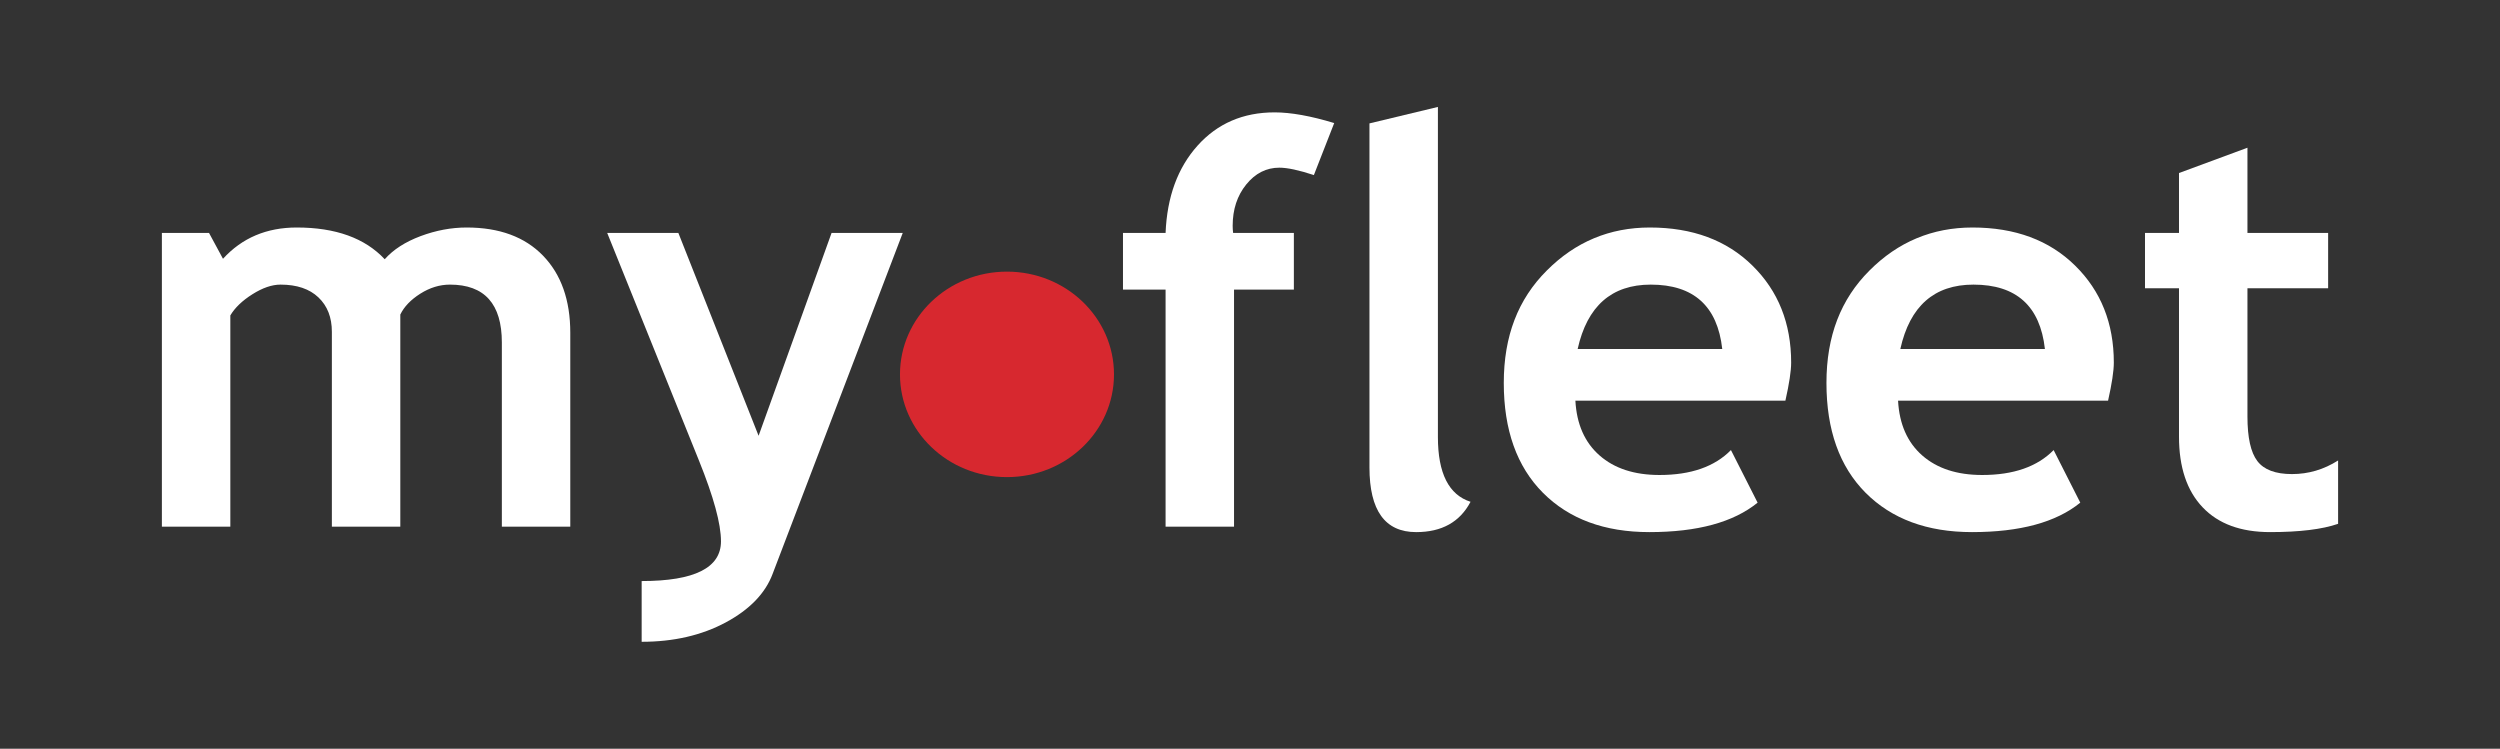 <?xml version="1.0" encoding="UTF-8"?><svg id="Layer_1" xmlns="http://www.w3.org/2000/svg" viewBox="0 0 2934.67 878.91"><rect x="0" y="0" width="2934.67" height="878.91" fill="#333333" stroke="none"/><defs><style>.cls-1{fill:#fff;}.cls-2{fill:#d7282f;}</style></defs><g><path class="cls-1" d="M589.11,618.24v-216.16c0-45.29-20.29-67.98-60.93-67.98-12.01,0-23.61,3.56-34.79,10.64-11.17,7.08-18.99,15.23-23.48,24.48v249.01h-80.34v-228.73c0-16.96-5.26-30.43-15.83-40.44-10.51-9.98-25.34-14.96-44.43-14.96-10.11,0-21.08,3.79-32.99,11.3-11.97,7.55-20.59,15.83-25.94,24.88v247.95h-80.35V273.45h55.34l16.39,30.33c22.32-24.48,51.18-36.72,86.57-36.72,45.69,0,80.08,12.44,103.29,37.25,10.04-11.34,24.11-20.39,42.1-27.14,18.02-6.72,36.05-10.11,54.07-10.11,38.38,0,68.28,11.01,89.59,32.99,21.35,22.01,32.06,52.21,32.06,90.62v227.56h-80.34Z"/><path class="cls-1" d="M906.99,673.57c-8.58,22.94-26.97,41.96-55.17,57.13-28.2,15.09-61.05,22.68-98.6,22.68v-71.3c62.09,0,93.11-15.56,93.11-46.65,0-20.58-8.62-52.11-25.77-94.62l-107.78-267.36h83.53l94.18,238.1,85.66-238.1h83.54l-152.71,400.12Z"/><path class="cls-1" d="M1099.64,465v-75.56h170.26v75.56h-170.26Z"/><path class="cls-1" d="M1542.33,205.51c-17.63-5.79-31.13-8.68-40.56-8.68-15.24,0-28.21,6.58-38.85,19.72-10.64,13.14-15.93,29.3-15.93,48.48,0,2.83,.17,5.62,.53,8.42h71.31v66.51h-70.24v278.28h-80.35V339.96h-50.01v-66.51h50.01c1.7-42.34,14.24-76.52,37.55-102.53,23.34-26,53.47-39.01,90.45-39.01,19.08,0,42.43,4.19,69.94,12.54l-23.86,61.05Z"/><path class="cls-1" d="M1607.56,144.85l80.35-19.32v387.52c0,42.5,12.77,67.81,38.32,75.99-12.48,23.71-33.72,35.59-63.86,35.59-36.51,0-54.81-25.34-54.81-75.99V144.85Z"/><path class="cls-1" d="M2095.82,470.32h-246.52c1.49,27.6,10.95,49.02,28.38,64.32,17.41,15.3,40.89,22.94,70.35,22.94,36.79,0,64.73-9.74,83.87-29.26l31.3,61.72c-28.38,23.08-70.74,34.58-127.06,34.58-52.68,0-94.32-15.4-124.98-46.2-30.6-30.75-45.92-73.72-45.92-128.89s16.78-98.27,50.44-131.92c33.58-33.72,73.89-50.55,120.99-50.55,50.01,0,90.18,14.9,120.44,44.7,30.34,29.79,45.47,67.77,45.47,113.86,0,9.84-2.26,24.74-6.76,44.7Zm-243.86-60.66h169.74c-5.62-50.35-33.56-75.56-83.91-75.56-46.02,0-74.61,25.21-85.83,75.56Z"/><path class="cls-1" d="M2474.6,470.32h-246.53c1.51,27.6,10.95,49.02,28.38,64.32,17.43,15.3,40.91,22.94,70.37,22.94,36.79,0,64.71-9.74,83.87-29.26l31.28,61.72c-28.36,23.08-70.72,34.58-127.06,34.58-52.68,0-94.3-15.4-124.98-46.2-30.6-30.75-45.92-73.72-45.92-128.89s16.8-98.27,50.46-131.92c33.58-33.72,73.89-50.55,120.97-50.55,50.01,0,90.2,14.9,120.46,44.7,30.32,29.79,45.45,67.77,45.45,113.86,0,9.84-2.26,24.74-6.74,44.7Zm-243.86-60.66h169.72c-5.62-50.35-33.54-75.56-83.89-75.56-46.02,0-74.63,25.21-85.83,75.56Z"/><path class="cls-1" d="M2557.86,338.36h-39.91v-64.91h39.91v-70.33l80.35-29.7v100.03h94.71v64.91h-94.71v150.67c0,24.64,3.85,42.04,11.63,52.21,7.72,10.18,21.28,15.27,40.64,15.27s37.37-5.32,54.14-15.97v74.36c-18.69,6.48-45.29,9.72-79.8,9.72s-60.8-9.72-79.21-29.1c-18.49-19.41-27.75-47.02-27.75-82.84v-174.32Z"/></g><path class="cls-2" d="M1307.68,439.51c0,66.58-56.2,120.55-125.64,120.55s-125.58-53.97-125.58-120.55,56.2-120.65,125.58-120.65,125.64,54,125.64,120.65Z"/></svg>